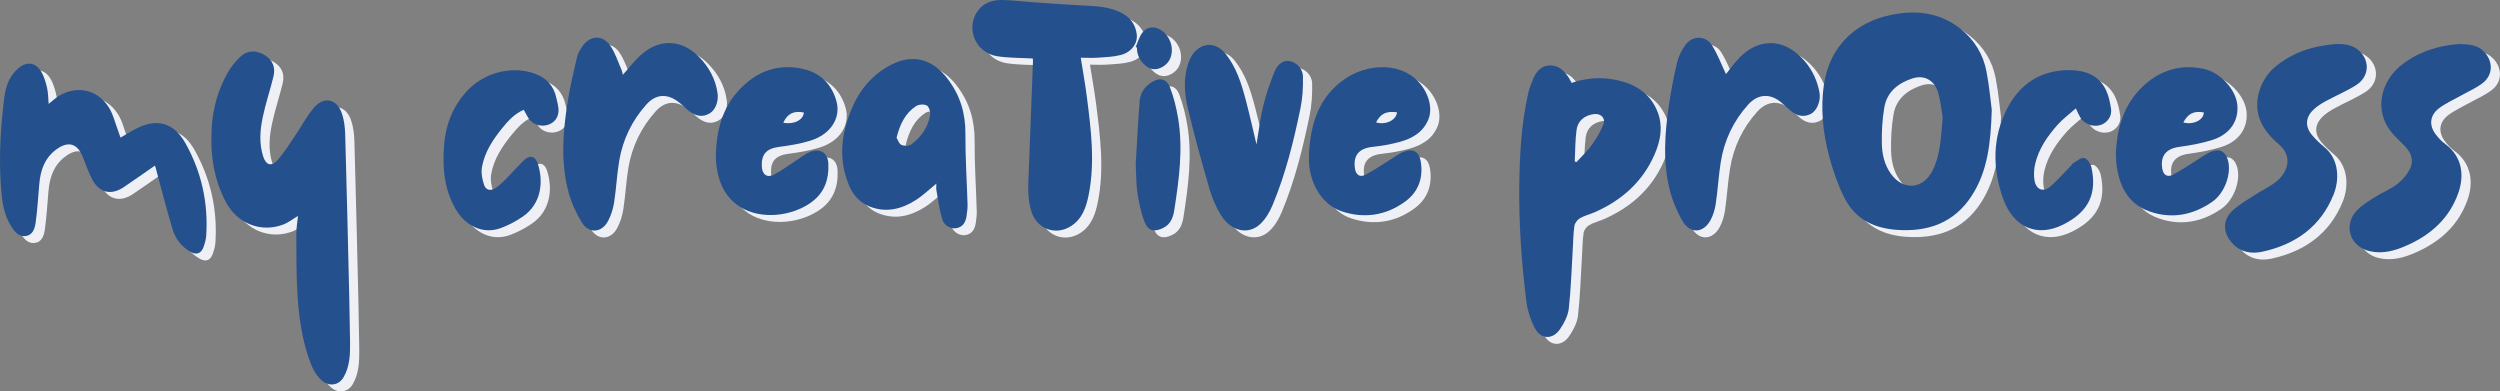 <svg xmlns="http://www.w3.org/2000/svg" viewBox="0 0 1032.26 161.6"><rect x="0" y="0" width="1032.26" height="161.6" fill="#808080" stroke="none"/><defs><style>      .cls-1 {        fill: #eef0f6;      }      .cls-2 {        fill: #25508e;      }    </style></defs><g id="Layer_1" data-name="Layer 1"></g><g id="Layer_2" data-name="Layer 2"><g id="Layer_1-2" data-name="Layer 1"><g><path class="cls-1" d="M826.22,48.25c-.43,14.16-1.82,25.46-8.29,35.46-7.34,11.35-18.3,15.02-31.19,14.04-8.33-.64-15.63-3.76-20.15-11.09-2.4-3.89-4.06-8.32-5.53-12.68-3.13-9.31-5.03-18.91-4.78-28.78,.24-9.58,2.4-18.56,9.2-25.87,5.35-5.76,12.13-8.94,19.67-10.43,10.2-2.01,19.9-.75,28.28,5.95,5.64,4.51,9.27,10.47,10.61,17.52,1.16,6.08,1.7,12.28,2.18,15.88Zm-20.27,3.14c-.44-2.53-.77-6.43-1.83-10.13-1.51-5.26-5.71-7.65-10.77-5.98-5.79,1.9-10.42,5.56-11.49,11.91-.83,4.87-1.13,9.89-1.03,14.83,.09,4.36,.99,8.71,3.63,12.45,5.09,7.22,13.31,6.67,17.29-1.15,3.3-6.48,3.45-13.56,4.2-21.93Z"></path><path class="cls-1" d="M126.86,92c-2.15,1.27-4.01,2.77-6.13,3.57-9.2,3.48-18.97-.42-23.65-9.25-5.18-9.77-6.54-20.25-5.84-31.12,.51-7.98,2.71-15.5,6.63-22.44,1.36-2.4,3.21-4.64,5.24-6.53,2.89-2.7,6.41-2.74,9.87-.68,3.32,1.99,4.7,4.96,3.73,8.92-1.38,5.61-3.23,11.11-4.42,16.75-1.13,5.36-1.56,10.86,.18,16.24,1.16,3.62,3.44,4.34,5.96,1.48,2.71-3.09,4.9-6.65,7.23-10.07,2.65-3.89,4.82-8.17,7.89-11.68,4.13-4.72,9.39-3.46,11.43,2.54,.91,2.7,1.27,5.67,1.35,8.54,.63,22.24,1.14,44.48,1.67,66.72,.15,6.39,.26,12.78,.34,19.17,.06,4.99-.08,9.96-2.68,14.46-1.94,3.35-5.88,3.95-8.87,1.43-2.91-2.46-4.28-5.82-5.48-9.28-2.95-8.54-4.13-17.44-4.69-26.37-.53-8.36-.42-16.76-.46-25.14-.01-2.37,.44-4.75,.69-7.26Z"></path><path class="cls-1" d="M652.71,37.07c5.66-1.86,11.37-2.47,17.2-1.44,7.93,1.4,14.54,4.86,17.96,12.53,2.78,6.23,1.74,12.52-.91,18.54-4.98,11.34-13.63,18.95-24.85,23.84-1.97,.86-4.13,1.35-5.96,2.43-1.04,.61-2.08,1.98-2.26,3.14-.47,3.18-.48,6.44-.68,9.66-.5,8.19-.73,16.41-1.65,24.55-.34,2.96-1.93,6-3.66,8.51-2.97,4.32-7.84,4.21-10.29-.39-1.86-3.49-3.14-7.54-3.62-11.48-1.92-15.74-3.06-31.54-2.87-47.42,.15-12.79,.85-25.53,3.67-38.06,.47-2.08,1.24-4.12,2.07-6.1,1.3-3.09,3.43-5.47,7-5.51,3.59-.04,5.9,2.3,7.74,5.11,.4,.62,.7,1.3,1.11,2.07Zm1.31,32.45l.72,.26c2.14-2.37,4.5-4.57,6.36-7.14,1.86-2.58,3.53-5.4,4.72-8.34,1.07-2.67-.99-4.71-3.87-4.34-3.8,.48-6.66,2.73-7.17,6.53-.58,4.3-.53,8.68-.75,13.03Z"></path><path class="cls-1" d="M430.24,27.02c-5.1-.3-9.96-.19-14.68-.94-8.94-1.41-13.19-11.5-8.07-18.67,2.43-3.4,6.1-4.6,10.04-4.55,4.31,.05,8.61,.63,12.91,.93,7.28,.5,14.57,1.06,21.86,1.41,5.27,.25,10.47,.64,15.17,3.3,3.3,1.87,5.26,4.78,5.71,8.56,.44,3.7-2.17,7.35-6.55,8.49-3.01,.79-6.21,.9-9.34,1.12-2.3,.17-4.63,.03-7.23,.03,.86,5.46,1.81,10.65,2.48,15.88,1.74,13.57,3.52,27.18,.77,40.82-1,4.98-2.6,9.8-7.26,12.81-6.16,3.99-13.8,1.36-16.21-5.57-1.87-5.39-1.49-10.94-1.27-16.5,.61-15.33,1.18-30.67,1.76-46,.02-.4-.06-.8-.09-1.14Z"></path><path class="cls-1" d="M23.89,45.74c1.54-1.21,2.74-2.35,4.12-3.21,7.95-4.9,16.98-2.47,21.4,5.83,1.08,2.02,1.66,4.31,2.45,6.48,.56,1.54,1.09,3.09,1.7,4.82,2.37-1.36,4.46-2.69,6.66-3.8,8.54-4.32,15.45-2.26,20.16,6.14,6.61,11.8,9.42,24.51,8.58,37.99-.11,1.7-.58,3.45-1.2,5.05-.98,2.52-2.85,3.15-5.21,1.84-3.73-2.07-6.28-5.35-7.48-9.29-2.58-8.53-4.74-17.19-7.08-25.8-.06-.22-.17-.42-.23-.57-4.32,3-8.56,6.01-12.87,8.91-5.07,3.4-9.87,2.42-12.82-2.87-1.68-3.01-2.75-6.37-4.05-9.58-2.32-5.74-6.16-6.74-11.12-3.01-4.79,3.6-6.41,8.65-6.89,14.29-.44,5.2-.77,10.41-1.46,15.58-.34,2.52-1.11,5.39-4.23,5.77-2.79,.34-4.47-1.77-5.86-3.93-3.3-5.16-3.91-11.06-4.31-16.9-.83-12.28-.1-24.54,1.48-36.73,.5-3.88,1.75-7.59,4.54-10.57,4.43-4.73,9.09-3.92,11.57,2.11,.72,1.74,1.26,3.6,1.61,5.45,.35,1.85,.35,3.77,.54,6.02Z"></path><path class="cls-1" d="M390.41,78.68c-2.98,2.41-5.59,4.96-8.61,6.86-5.75,3.63-11.96,5.23-18.69,2.68-4.22-1.6-7-4.72-8.69-8.7-4.52-10.63-3.35-21.16,.96-31.57,3.31-8.01,8.57-14.33,16.34-18.34,9.06-4.68,17.17-2.34,23.37,5.8,5.23,6.87,7.4,14.32,7.34,22.86-.06,9.7,.6,19.4,.88,29.1,.04,1.56-.21,3.13-.42,4.69-.35,2.48-1.43,4.45-4.11,4.99-2.21,.45-5.13-.96-5.92-3.6-1.17-3.92-1.69-8.04-2.42-12.09-.15-.85-.02-1.75-.02-2.67Zm-16.42-18.96c.54,.86,.99,2.49,1.97,2.93,1.15,.51,3.14,.52,4.1-.17,4.07-2.95,6.83-6.99,7.76-11.96,.24-1.3-.35-3.53-1.3-4.09-1.11-.66-3.39-.51-4.52,.25-4.42,2.93-6.61,7.43-8.01,13.04Z"></path><path class="cls-1" d="M260.96,33.75c2.63-2.9,4.96-6.06,7.87-8.56,7.58-6.51,16.6-5.99,23.6,1.17,4.08,4.18,6.83,9.12,7.66,15.02,.46,3.3-.85,6.88-3.25,8.29-3.08,1.81-5.92,1.06-8.54-.97-1.7-1.32-3.15-2.97-4.92-4.17-4.61-3.14-8.94-2.68-12.69,1.49-5.94,6.62-9.71,14.41-11.2,23.15-.97,5.71-1.22,11.54-2.12,17.27-.41,2.64-1.26,5.35-2.51,7.7-2.64,4.96-7.98,5.29-10.87,.49-2.32-3.84-4.28-8.07-5.44-12.39-3.33-12.42-2.34-25.01-.33-37.52,.98-6.12,2.41-12.18,3.81-18.22,.36-1.56,1.25-3.07,2.17-4.42,3.15-4.62,8.32-5.01,11.51-.47,2.09,2.97,3.2,6.64,4.69,10.01,.32,.71,.41,1.52,.57,2.12Z"></path><path class="cls-1" d="M716.45,33.46c1.15-1.45,2.54-3.28,4.01-5.06,8.53-10.28,20.04-10.33,28.66-.12,3.17,3.76,5.13,8.11,5.98,12.94,.57,3.27-1.07,7.38-3.63,8.68-3.12,1.58-5.96,.73-8.5-1.46-1.07-.92-2.12-1.86-3.16-2.82-4.68-4.3-9.97-4.25-14.23,.48-6.08,6.75-9.84,14.72-11.27,23.67-.9,5.64-1.21,11.38-2.04,17.04-.34,2.34-1.02,4.75-2.12,6.82-3.03,5.68-8.63,5.88-11.78,.28-2.12-3.78-3.9-7.9-4.99-12.08-3.11-11.94-2.2-24.05-.4-36.08,.87-5.81,1.98-11.6,3.36-17.31,.61-2.49,1.86-4.98,3.39-7.06,2.88-3.94,8.35-3.94,10.94,.17,2.35,3.72,3.91,7.94,5.79,11.89Z"></path><path class="cls-1" d="M522.61,62.47c.96-5.66,1.57-10.93,2.82-16.06,1.14-4.71,2.77-9.33,4.56-13.84,1.36-3.42,3.76-4.87,6.12-4.52,2.82,.42,5.59,2.94,5.68,6.35,.11,4.41-.15,8.94-1.04,13.26-2.81,13.6-6.14,27.1-11.53,39.96-1.16,2.77-2.81,5.58-4.95,7.63-4.95,4.75-12.09,3.21-16.33-3.57-2.07-3.32-3.66-7.08-4.75-10.84-3.22-11.13-6.33-22.3-8.99-33.57-1.4-5.96-1.76-12.21,.2-18.2,.67-2.04,1.87-4.21,3.47-5.58,3.88-3.35,8.66-2.56,11.96,1.56,4.41,5.51,6.49,12.07,8.26,18.72,1.61,6.05,2.96,12.18,4.52,18.7Z"></path><path class="cls-1" d="M968.11,21.03c3.7-.14,7.25,.33,10.01,2.97,4.32,4.13,3.85,10.55-1.3,13.89-4.01,2.6-8.52,4.43-12.73,6.74-1.8,.99-3.61,2.11-5.07,3.53-3.37,3.25-3.5,7.06-.45,10.6,1.51,1.75,3.2,3.38,4.99,4.85,6.35,5.22,6.08,13.81,3.86,19.41-5.32,13.38-15.73,20.75-29.42,23.75-4.38,.96-8.76,.35-12.21-3.21-4.17-4.29-4.49-9.73-.1-13.81,2.81-2.61,6.28-4.52,9.53-6.64,2.84-1.85,6.02-3.27,8.61-5.4,4.3-3.55,7.09-10.04,.85-15.34-3.17-2.69-5.9-5.75-7.58-9.71-3.21-7.59,.01-16.81,5.58-21.72,7.25-6.39,16-9.11,25.45-9.91Z"></path><path class="cls-1" d="M1018.93,21.03c4.31,.1,7.75,.31,10.45,3.07,3.97,4.06,3.89,9.81-.64,13.18-2.83,2.11-6.16,3.54-9.26,5.29-2.88,1.62-5.97,2.98-8.58,4.96-3.95,3.02-4.25,7.19-1.16,11.1,1.07,1.35,2.3,2.66,3.69,3.68,7.09,5.19,7.97,13.05,5.4,20.28-3.69,10.36-11.19,17.12-21.09,21.54-4.95,2.21-9.99,3.68-15.42,2.45-8.15-1.86-11.1-10.54-5.5-16.68,2.07-2.27,4.88-3.93,7.52-5.62,2.79-1.78,5.93-3.04,8.63-4.93,1.92-1.34,3.62-3.18,4.96-5.12,2.69-3.89,2.19-7.54-1.11-11-1.95-2.04-4.13-3.9-5.85-6.11-7.14-9.15-3.77-20.87,4.12-27.19,7.17-5.74,15.56-8.26,23.84-8.9Z"></path><path class="cls-1" d="M877.47,66.14c.45-10.55,3.33-20.47,11.52-27.98,6.93-6.35,15.24-8.87,24.65-6.89,6.81,1.43,13.36,8.43,13.97,14.9,.62,6.56-2.98,12.09-10.12,14.41-4.46,1.45-9.16,2.29-13.82,2.92-5.48,.74-8,3.76-7.01,9.2,.42,2.3,1.95,3.46,4.17,2.37,3.45-1.7,6.62-3.98,9.92-5.99,2.1-1.28,4.08-2.88,6.35-3.7,3.49-1.27,5.72,.21,6.68,3.83,1.44,5.43-1.38,13.38-6.49,16.95-7.96,5.56-16.87,7.24-26.04,3.97-8.88-3.17-12.48-10.63-13.55-19.52-.17-1.4-.15-2.82-.24-4.48Zm27.84-12.73c4.04,1.16,8.49-1.01,8.46-4.13-4.09-.73-6.49,.44-8.46,4.13Z"></path><path class="cls-1" d="M299.41,66.35c.27-9.71,2.67-18.78,9.34-26.09,7.3-8.01,16.49-11.47,27.23-8.8,6.83,1.7,11.38,6.43,13.22,13.27,1.86,6.9-2.43,13.55-10.62,16.15-4.23,1.34-8.72,2.05-13.14,2.63-5.15,.68-7.39,3.05-7.06,8.24,.2,3.23,2.21,4.67,5.06,3.17,3.13-1.64,5.97-3.81,8.96-5.71,2.01-1.28,3.91-2.89,6.1-3.7,4.15-1.54,7.16,.54,7.34,4.95,.29,6.88-1.84,12.59-7.97,16.57-9.22,5.98-22.29,6.25-30.01,.19-5.85-4.59-7.9-11.03-8.44-18.12-.07-.91,0-1.83,0-2.74Zm36.33-17.04c-4.18-.85-6.78,.43-8.51,4.21,4.31,.87,8.26-1.09,8.51-4.21Z"></path><path class="cls-1" d="M544.29,66.02c.7-12.3,4.17-23.35,14.98-30.68,8.37-5.67,20.55-6.81,28.44-.37,5.3,4.32,8.08,11.83,5.87,17.21-2.22,5.41-6.85,7.96-12.14,9.36-3.59,.95-7.3,1.57-11,1.98-5.58,.62-8.03,3.56-7.15,9.07,.37,2.33,1.92,3.58,4.07,2.52,3.53-1.74,6.76-4.06,10.13-6.11,2.03-1.24,3.96-2.77,6.15-3.57,3.64-1.32,6.1,.11,6.76,3.92,1.17,6.75-.81,12.66-6.38,16.72-7.94,5.79-16.91,7.17-26.25,4.05-7.82-2.62-13.19-11.22-13.48-20.61-.04-1.16,0-2.32,0-3.48Zm36.35-16.79c-4.54-.57-6.69,.5-8.67,4.16,3.92,1.2,8.33-.85,8.67-4.16Z"></path><path class="cls-1" d="M220.09,48.19c-3.7,1.57-6.32,4.39-8.8,7.43-3.97,4.88-7.42,10.08-8.49,16.35-.39,2.3,.13,4.92,.87,7.19,.73,2.22,2.69,2.67,4.67,1.39,1.51-.97,2.85-2.26,4.13-3.54,2.63-2.64,5.07-5.47,7.76-8.05,2.28-2.18,4.56-1.66,5.58,1.32,2.37,6.92,1.91,16.5-6.16,22.03-2.88,1.97-6.08,3.67-9.36,4.82-7.71,2.68-14.56-1.66-18.03-7.4-5.17-8.56-5.88-17.98-5.02-27.62,.7-7.87,3.45-14.94,8.73-20.97,7.07-8.08,18.57-11.35,28.44-7.96,4.94,1.7,8.05,5.06,9.14,10.21,.29,1.38,.7,2.74,.84,4.13,.33,3.2-1.17,5.67-3.93,6.74-2.95,1.15-6.48,.21-8.24-2.31-.8-1.14-1.39-2.43-2.13-3.75Z"></path><path class="cls-1" d="M860.92,47.6c-2.7,2.4-5.37,4.35-7.52,6.76-4.22,4.72-7.82,9.93-9.28,16.23-.49,2.12-.62,4.46-.28,6.61,.64,4.1,3.73,5.22,6.79,2.47,2.95-2.65,5.59-5.65,8.36-8.5,.29-.3,.46-.76,.8-.94,1.53-.84,3.3-2.45,4.6-2.15,1.27,.3,2.67,2.45,3,4.01,2.27,10.67-1.02,18.14-11.73,23.51-10.69,5.36-20.54,1.26-24.81-10.85-4.39-12.45-4.45-25.14,1.76-37.16,5.3-10.27,14.01-15.82,25.69-15.79,6.3,.02,12.09,2.01,15.07,8.23,1.15,2.41,1.72,5.18,2.1,7.85,.43,3.05-1.66,5.81-4.51,6.64-3.04,.88-6.54-.45-8.23-3.21-.56-.91-.94-1.92-1.8-3.71Z"></path><path class="cls-1" d="M472.75,70.61c.49-8.19,.92-17.14,1.63-26.06,.25-3.13,1.85-5.72,4.65-7.56,3.39-2.24,6.38-1.86,7.86,1.95,1.57,4.05,2.62,8.36,3.34,12.65,2.14,12.69,.4,25.29-1.53,37.83-.46,3.03-1.44,5.98-4.59,7.54-3.65,1.8-6.21,1.33-7.71-2.47-1.5-3.79-2.32-7.9-2.95-11.95-.57-3.67-.47-7.44-.71-11.92Z"></path><path class="cls-1" d="M472.74,22.25c.85-1.92,1.42-4.04,2.61-5.73,1.9-2.72,5.14-3.05,7.91-1.2,4.05,2.71,5.59,8.18,3.44,12.25-1.33,2.51-4.46,4.22-6.99,3.8-2.9-.48-5.8-3.75-6.35-7.19-.09-.57-.11-1.16-.16-1.73l-.46-.21Z"></path></g><g><path class="cls-2" d="M822.41,45.39c-.43,14.16-1.82,25.46-8.29,35.46-7.34,11.35-18.3,15.02-31.19,14.04-8.33-.64-15.63-3.76-20.15-11.09-2.4-3.89-4.06-8.32-5.53-12.68-3.13-9.31-5.03-18.91-4.78-28.78,.24-9.58,2.4-18.56,9.2-25.87,5.35-5.76,12.13-8.94,19.67-10.43,10.2-2.01,19.9-.75,28.28,5.95,5.64,4.51,9.27,10.47,10.61,17.52,1.16,6.08,1.7,12.28,2.18,15.88Zm-20.27,3.14c-.44-2.53-.77-6.43-1.83-10.13-1.51-5.26-5.71-7.65-10.77-5.98-5.79,1.9-10.42,5.56-11.49,11.91-.83,4.87-1.13,9.89-1.03,14.83,.09,4.36,.99,8.71,3.63,12.45,5.09,7.22,13.31,6.67,17.29-1.15,3.3-6.48,3.45-13.56,4.2-21.93Z"></path><path class="cls-2" d="M123.06,89.15c-2.15,1.27-4.01,2.77-6.13,3.57-9.2,3.48-18.97-.42-23.65-9.25-5.18-9.77-6.54-20.25-5.84-31.12,.51-7.98,2.71-15.5,6.63-22.44,1.36-2.4,3.21-4.64,5.24-6.53,2.89-2.7,6.41-2.74,9.87-.68,3.32,1.99,4.7,4.96,3.73,8.92-1.38,5.61-3.23,11.11-4.42,16.75-1.13,5.36-1.56,10.86,.18,16.24,1.16,3.62,3.44,4.34,5.96,1.48,2.71-3.09,4.9-6.65,7.23-10.07,2.65-3.89,4.82-8.17,7.89-11.68,4.13-4.72,9.39-3.46,11.43,2.54,.91,2.7,1.27,5.67,1.35,8.54,.63,22.24,1.14,44.48,1.67,66.72,.15,6.39,.26,12.78,.34,19.17,.06,4.99-.08,9.96-2.68,14.46-1.94,3.35-5.88,3.95-8.87,1.43-2.91-2.46-4.28-5.82-5.48-9.28-2.95-8.54-4.13-17.44-4.69-26.37-.53-8.36-.42-16.76-.46-25.14-.01-2.37,.44-4.75,.69-7.26Z"></path><path class="cls-2" d="M648.9,34.22c5.66-1.86,11.37-2.47,17.2-1.44,7.93,1.4,14.54,4.86,17.96,12.53,2.78,6.23,1.74,12.52-.91,18.54-4.98,11.34-13.63,18.95-24.85,23.84-1.97,.86-4.13,1.35-5.96,2.43-1.04,.61-2.08,1.98-2.26,3.14-.47,3.18-.48,6.44-.68,9.66-.5,8.19-.73,16.41-1.65,24.55-.34,2.96-1.93,6-3.66,8.51-2.97,4.32-7.84,4.21-10.29-.39-1.86-3.49-3.14-7.54-3.62-11.48-1.92-15.74-3.06-31.54-2.87-47.42,.15-12.79,.85-25.53,3.67-38.06,.47-2.08,1.24-4.12,2.07-6.1,1.3-3.09,3.43-5.47,7-5.51,3.59-.04,5.9,2.3,7.74,5.11,.4,.62,.7,1.3,1.11,2.07Zm1.31,32.45l.72,.26c2.14-2.37,4.5-4.57,6.36-7.14,1.86-2.58,3.53-5.4,4.72-8.34,1.07-2.67-.99-4.71-3.87-4.34-3.8,.48-6.66,2.73-7.17,6.53-.58,4.3-.53,8.68-.75,13.03Z"></path><path class="cls-2" d="M426.44,24.16c-5.1-.3-9.96-.19-14.68-.94-8.94-1.41-13.19-11.5-8.07-18.67C406.11,1.15,409.79-.05,413.72,0c4.31,.05,8.61,.63,12.91,.93,7.28,.5,14.57,1.06,21.86,1.41,5.27,.25,10.47,.64,15.17,3.3,3.3,1.87,5.26,4.78,5.71,8.56,.44,3.7-2.17,7.35-6.55,8.49-3.01,.79-6.21,.9-9.34,1.12-2.3,.17-4.63,.03-7.23,.03,.86,5.46,1.81,10.65,2.48,15.88,1.74,13.57,3.52,27.18,.77,40.82-1,4.98-2.6,9.8-7.26,12.81-6.16,3.99-13.8,1.36-16.21-5.57-1.87-5.39-1.49-10.94-1.27-16.5,.61-15.33,1.18-30.67,1.76-46,.02-.4-.06-.8-.09-1.14Z"></path><path class="cls-2" d="M20.09,42.89c1.54-1.21,2.74-2.35,4.12-3.21,7.95-4.9,16.98-2.47,21.4,5.83,1.08,2.02,1.66,4.31,2.45,6.48,.56,1.54,1.09,3.09,1.7,4.82,2.37-1.36,4.46-2.69,6.66-3.8,8.54-4.32,15.45-2.26,20.16,6.14,6.61,11.8,9.42,24.51,8.58,37.99-.11,1.7-.58,3.45-1.2,5.05-.98,2.52-2.85,3.15-5.21,1.84-3.73-2.07-6.28-5.35-7.48-9.29-2.58-8.53-4.74-17.19-7.08-25.8-.06-.22-.17-.42-.23-.57-4.32,3-8.56,6.01-12.87,8.91-5.07,3.4-9.87,2.42-12.82-2.87-1.68-3.01-2.75-6.37-4.05-9.58-2.32-5.74-6.16-6.74-11.12-3.01-4.79,3.6-6.41,8.65-6.89,14.29-.44,5.2-.77,10.41-1.46,15.58-.34,2.52-1.11,5.39-4.23,5.77-2.79,.34-4.47-1.77-5.86-3.93-3.3-5.16-3.91-11.06-4.31-16.9-.83-12.28-.1-24.54,1.48-36.73,.5-3.88,1.75-7.59,4.54-10.57,4.43-4.73,9.09-3.92,11.57,2.11,.72,1.74,1.26,3.6,1.61,5.45,.35,1.85,.35,3.77,.54,6.02Z"></path><path class="cls-2" d="M386.61,75.83c-2.98,2.41-5.59,4.96-8.61,6.86-5.75,3.63-11.96,5.23-18.69,2.68-4.22-1.6-7-4.72-8.69-8.7-4.52-10.63-3.35-21.16,.96-31.57,3.31-8.01,8.57-14.33,16.34-18.34,9.06-4.68,17.17-2.34,23.37,5.8,5.23,6.87,7.4,14.32,7.34,22.86-.06,9.7,.6,19.4,.88,29.1,.04,1.56-.21,3.13-.42,4.69-.35,2.48-1.43,4.45-4.11,4.99-2.21,.45-5.13-.96-5.92-3.6-1.17-3.92-1.69-8.04-2.42-12.09-.15-.85-.02-1.75-.02-2.67Zm-16.42-18.96c.54,.86,.99,2.49,1.97,2.93,1.15,.51,3.14,.52,4.1-.17,4.07-2.95,6.83-6.99,7.76-11.96,.24-1.3-.35-3.53-1.3-4.09-1.11-.66-3.39-.51-4.52,.25-4.42,2.93-6.61,7.43-8.01,13.04Z"></path><path class="cls-2" d="M257.16,30.89c2.63-2.9,4.96-6.06,7.87-8.56,7.58-6.51,16.6-5.99,23.6,1.17,4.08,4.18,6.83,9.12,7.66,15.02,.46,3.3-.85,6.88-3.25,8.29-3.08,1.81-5.92,1.06-8.54-.97-1.7-1.32-3.15-2.97-4.92-4.17-4.61-3.14-8.94-2.68-12.69,1.49-5.94,6.62-9.71,14.41-11.2,23.15-.97,5.71-1.22,11.54-2.12,17.27-.41,2.64-1.26,5.35-2.51,7.7-2.64,4.96-7.98,5.29-10.87,.49-2.32-3.84-4.28-8.07-5.44-12.39-3.33-12.42-2.34-25.01-.33-37.52,.98-6.12,2.41-12.18,3.81-18.22,.36-1.56,1.25-3.07,2.17-4.42,3.15-4.62,8.32-5.01,11.51-.47,2.09,2.97,3.2,6.64,4.69,10.01,.32,.71,.41,1.52,.57,2.12Z"></path><path class="cls-2" d="M712.65,30.6c1.15-1.45,2.54-3.28,4.01-5.06,8.53-10.28,20.04-10.33,28.66-.12,3.17,3.76,5.13,8.11,5.98,12.94,.57,3.27-1.07,7.38-3.63,8.68-3.12,1.58-5.96,.73-8.5-1.46-1.07-.92-2.12-1.86-3.16-2.82-4.68-4.3-9.97-4.25-14.23,.48-6.08,6.75-9.84,14.72-11.27,23.67-.9,5.64-1.21,11.38-2.04,17.04-.34,2.34-1.02,4.75-2.12,6.82-3.03,5.68-8.63,5.88-11.78,.28-2.12-3.78-3.9-7.9-4.99-12.08-3.11-11.94-2.2-24.05-.4-36.08,.87-5.81,1.98-11.6,3.36-17.31,.61-2.49,1.86-4.98,3.39-7.06,2.88-3.94,8.35-3.94,10.94,.17,2.35,3.72,3.91,7.94,5.79,11.89Z"></path><path class="cls-2" d="M518.81,59.62c.96-5.66,1.57-10.93,2.82-16.06,1.14-4.71,2.77-9.33,4.56-13.84,1.36-3.42,3.76-4.87,6.12-4.52,2.82,.42,5.59,2.94,5.68,6.35,.11,4.41-.15,8.94-1.04,13.26-2.81,13.6-6.14,27.1-11.53,39.96-1.16,2.77-2.81,5.58-4.95,7.63-4.95,4.75-12.09,3.21-16.33-3.57-2.07-3.32-3.66-7.08-4.75-10.84-3.22-11.13-6.33-22.3-8.99-33.57-1.4-5.96-1.76-12.21,.2-18.2,.67-2.04,1.87-4.21,3.47-5.58,3.88-3.35,8.66-2.56,11.96,1.56,4.41,5.51,6.49,12.07,8.26,18.72,1.61,6.05,2.96,12.18,4.52,18.7Z"></path><path class="cls-2" d="M964.3,18.18c3.7-.14,7.25,.33,10.01,2.97,4.32,4.13,3.85,10.55-1.3,13.89-4.01,2.6-8.52,4.43-12.73,6.74-1.8,.99-3.61,2.11-5.07,3.53-3.37,3.25-3.5,7.06-.45,10.6,1.51,1.75,3.2,3.38,4.99,4.85,6.35,5.22,6.08,13.81,3.86,19.41-5.32,13.38-15.73,20.75-29.42,23.75-4.38,.96-8.76,.35-12.21-3.21-4.17-4.29-4.49-9.73-.1-13.81,2.81-2.61,6.28-4.52,9.53-6.64,2.84-1.85,6.02-3.27,8.61-5.4,4.3-3.55,7.09-10.04,.85-15.34-3.17-2.69-5.9-5.75-7.58-9.71-3.21-7.59,.01-16.81,5.58-21.72,7.25-6.39,16-9.11,25.45-9.91Z"></path><path class="cls-2" d="M1015.13,18.18c4.31,.1,7.75,.31,10.45,3.07,3.97,4.06,3.89,9.81-.64,13.18-2.83,2.11-6.16,3.54-9.26,5.29-2.88,1.62-5.97,2.98-8.58,4.96-3.95,3.02-4.25,7.19-1.16,11.1,1.07,1.35,2.3,2.66,3.69,3.68,7.09,5.19,7.97,13.05,5.4,20.28-3.69,10.36-11.19,17.12-21.09,21.54-4.95,2.21-9.99,3.68-15.42,2.45-8.15-1.86-11.1-10.54-5.5-16.68,2.07-2.27,4.88-3.93,7.52-5.62,2.79-1.78,5.93-3.04,8.63-4.93,1.92-1.34,3.62-3.18,4.96-5.12,2.69-3.89,2.19-7.54-1.11-11-1.95-2.04-4.13-3.9-5.85-6.11-7.14-9.15-3.77-20.87,4.12-27.19,7.17-5.74,15.56-8.26,23.84-8.9Z"></path><path class="cls-2" d="M873.66,63.28c.45-10.55,3.33-20.47,11.52-27.98,6.93-6.35,15.24-8.87,24.65-6.89,6.81,1.43,13.36,8.43,13.97,14.9,.62,6.56-2.98,12.09-10.12,14.41-4.46,1.45-9.16,2.29-13.82,2.92-5.48,.74-8,3.76-7.01,9.2,.42,2.3,1.95,3.46,4.17,2.37,3.45-1.7,6.62-3.98,9.92-5.99,2.1-1.28,4.08-2.88,6.35-3.7,3.49-1.27,5.72,.21,6.68,3.83,1.44,5.43-1.38,13.38-6.49,16.95-7.96,5.56-16.87,7.24-26.04,3.97-8.88-3.17-12.48-10.63-13.55-19.52-.17-1.4-.15-2.82-.24-4.48Zm27.84-12.73c4.04,1.16,8.49-1.01,8.46-4.13-4.09-.73-6.49,.44-8.46,4.13Z"></path><path class="cls-2" d="M295.6,63.5c.27-9.71,2.67-18.78,9.34-26.09,7.3-8.01,16.49-11.47,27.23-8.8,6.83,1.7,11.38,6.43,13.22,13.27,1.86,6.9-2.43,13.55-10.62,16.15-4.23,1.34-8.72,2.05-13.14,2.63-5.15,.68-7.39,3.05-7.06,8.24,.2,3.23,2.21,4.67,5.06,3.17,3.13-1.64,5.97-3.81,8.96-5.71,2.01-1.28,3.91-2.89,6.1-3.7,4.15-1.54,7.16,.54,7.34,4.95,.29,6.88-1.84,12.59-7.97,16.57-9.22,5.98-22.29,6.25-30.01,.19-5.85-4.59-7.9-11.03-8.44-18.12-.07-.91,0-1.83,0-2.74Zm36.33-17.04c-4.18-.85-6.78,.43-8.51,4.21,4.31,.87,8.26-1.09,8.51-4.21Z"></path><path class="cls-2" d="M540.49,63.16c.7-12.3,4.17-23.35,14.98-30.68,8.37-5.67,20.55-6.81,28.44-.37,5.3,4.32,8.08,11.83,5.87,17.21-2.22,5.41-6.85,7.96-12.14,9.36-3.59,.95-7.3,1.57-11,1.98-5.58,.62-8.03,3.56-7.15,9.07,.37,2.33,1.92,3.58,4.07,2.52,3.53-1.74,6.76-4.06,10.13-6.11,2.03-1.24,3.96-2.77,6.15-3.57,3.64-1.32,6.1,.11,6.76,3.92,1.17,6.75-.81,12.66-6.38,16.72-7.94,5.79-16.91,7.17-26.25,4.05-7.82-2.62-13.19-11.22-13.48-20.61-.04-1.16,0-2.32,0-3.48Zm36.35-16.79c-4.54-.57-6.69,.5-8.67,4.16,3.92,1.2,8.33-.85,8.67-4.16Z"></path><path class="cls-2" d="M216.28,45.33c-3.7,1.57-6.32,4.39-8.8,7.43-3.97,4.88-7.42,10.08-8.49,16.35-.39,2.3,.13,4.92,.87,7.19,.73,2.22,2.69,2.67,4.67,1.39,1.51-.97,2.85-2.26,4.13-3.54,2.63-2.64,5.07-5.47,7.76-8.05,2.28-2.18,4.56-1.66,5.58,1.32,2.37,6.92,1.91,16.5-6.16,22.03-2.88,1.97-6.08,3.67-9.36,4.82-7.71,2.68-14.56-1.66-18.03-7.4-5.17-8.56-5.88-17.98-5.02-27.62,.7-7.87,3.45-14.94,8.73-20.97,7.07-8.08,18.57-11.35,28.44-7.96,4.94,1.7,8.05,5.06,9.14,10.21,.29,1.38,.7,2.74,.84,4.13,.33,3.2-1.17,5.67-3.93,6.74-2.95,1.15-6.48,.21-8.24-2.31-.8-1.14-1.39-2.43-2.13-3.75Z"></path><path class="cls-2" d="M857.12,44.75c-2.7,2.4-5.37,4.35-7.52,6.76-4.22,4.72-7.82,9.93-9.28,16.23-.49,2.12-.62,4.46-.28,6.61,.64,4.1,3.73,5.22,6.79,2.47,2.95-2.65,5.59-5.65,8.36-8.5,.29-.3,.46-.76,.8-.94,1.53-.84,3.3-2.45,4.6-2.15,1.27,.3,2.67,2.45,3,4.01,2.27,10.67-1.02,18.14-11.73,23.51-10.69,5.36-20.54,1.26-24.81-10.85-4.39-12.45-4.45-25.14,1.76-37.16,5.3-10.27,14.01-15.82,25.69-15.79,6.3,.02,12.09,2.01,15.07,8.23,1.15,2.41,1.72,5.18,2.1,7.85,.43,3.05-1.66,5.81-4.51,6.64-3.04,.88-6.54-.45-8.23-3.21-.56-.91-.94-1.92-1.8-3.71Z"></path><path class="cls-2" d="M468.95,67.76c.49-8.19,.92-17.14,1.63-26.06,.25-3.13,1.85-5.72,4.65-7.56,3.39-2.24,6.38-1.86,7.86,1.95,1.57,4.05,2.62,8.36,3.34,12.65,2.14,12.69,.4,25.29-1.53,37.83-.46,3.03-1.44,5.98-4.59,7.54-3.65,1.8-6.21,1.33-7.71-2.47-1.5-3.79-2.32-7.9-2.95-11.95-.57-3.67-.47-7.44-.71-11.92Z"></path><path class="cls-2" d="M468.94,19.4c.85-1.92,1.42-4.04,2.61-5.73,1.9-2.72,5.14-3.05,7.91-1.2,4.05,2.71,5.59,8.18,3.44,12.25-1.33,2.51-4.46,4.22-6.99,3.8-2.9-.48-5.8-3.75-6.35-7.19-.09-.57-.11-1.16-.16-1.73l-.46-.21Z"></path></g></g></g></svg>